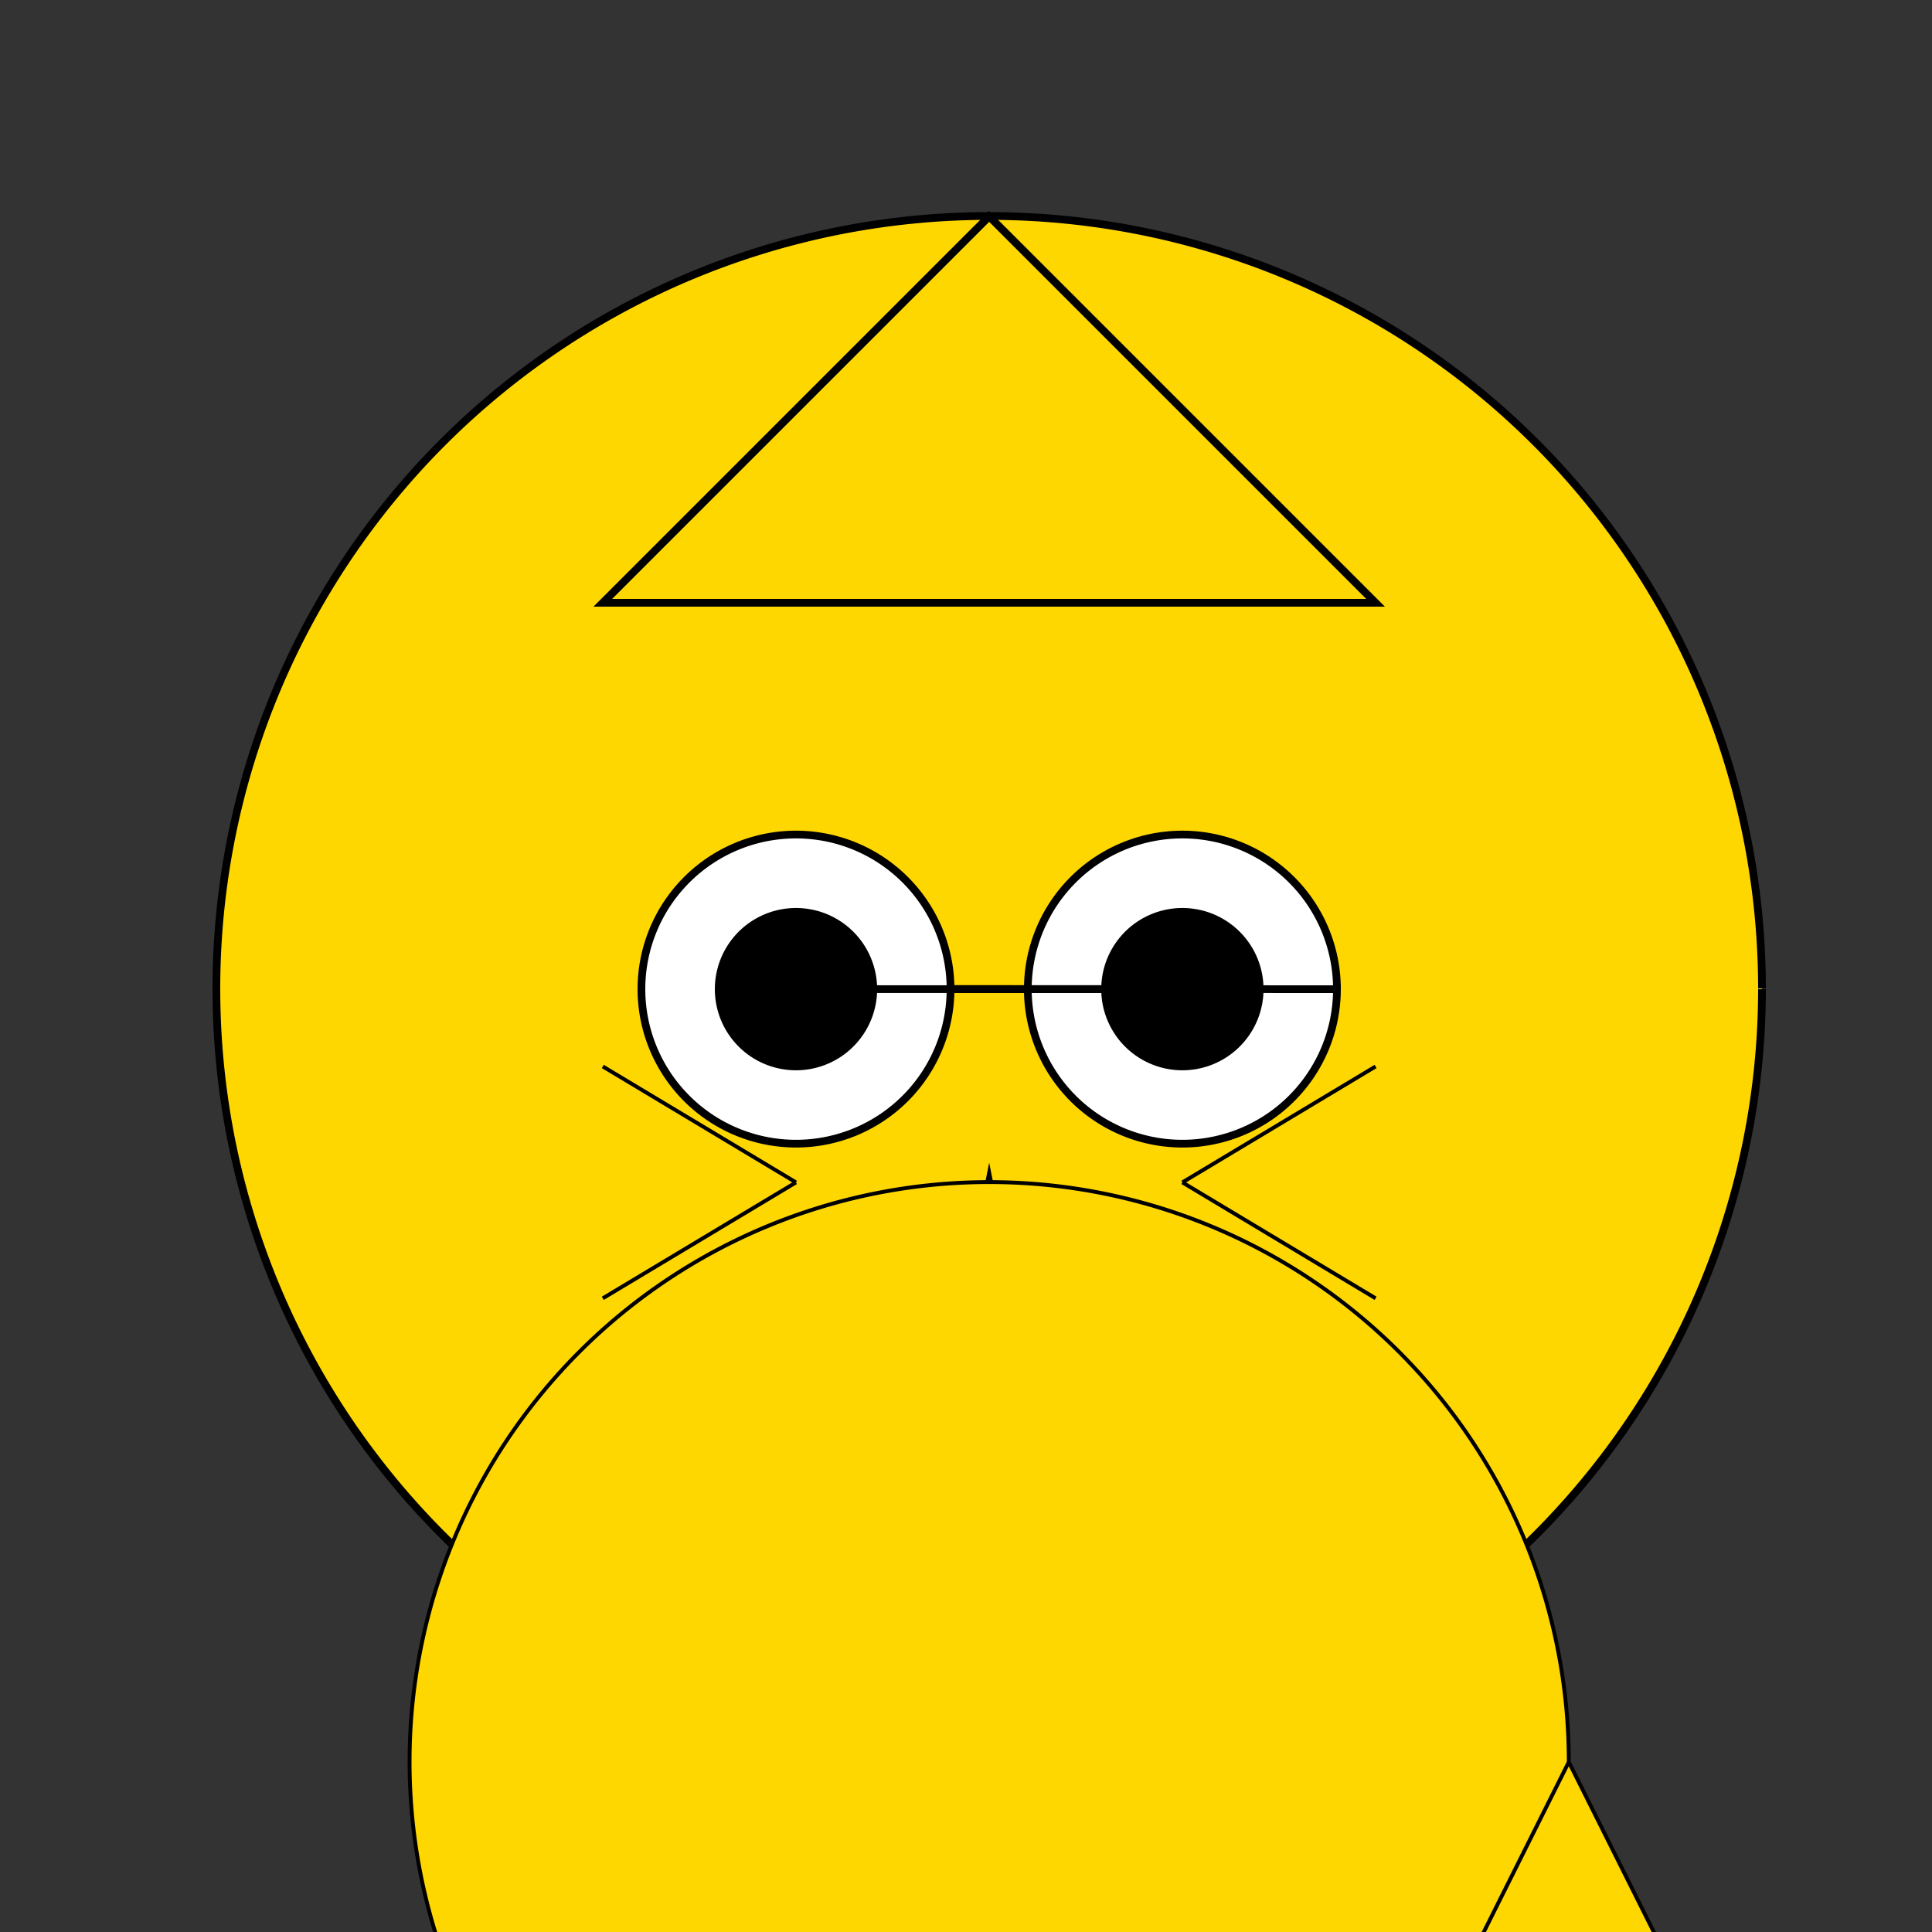 <!--

Generated by DrawGPT.
Free, open source, AI generated images in SVG, PNG, and HTML Canvas format.
https://drawgpt.ai

Created: 2023-09-27T00:50:06.517Z
Link: https://drawgpt.ai/prompt/76404/

-->
<svg xmlns="http://www.w3.org/2000/svg" xmlns:xlink="http://www.w3.org/1999/xlink" width="500" height="500"><rect width="100%" height="100%" fill="#333333" stroke="none"/><defs/><g><path fill="#FFD700" stroke="#000000" paint-order="fill stroke markers" d=" M 456 256 A 200 200 0 1 1 456 255.8" stroke-miterlimit="10" stroke-width="2" stroke-dasharray=""/><path fill="#FFD700" stroke="#000000" paint-order="fill stroke markers" d=" M 156 156 L 256 56 L 356 156 Z" stroke-miterlimit="10" stroke-width="2" stroke-dasharray=""/><path fill="#FFFFFF" stroke="#000000" paint-order="fill stroke markers" d=" M 246 256 A 40 40 0 1 1 246 255.96 L 346 256 A 40 40 0 1 1 346 255.96" stroke-miterlimit="10" stroke-width="2" stroke-dasharray=""/><path fill="#000000" stroke="#000000" paint-order="fill stroke markers" d=" M 226 256 A 20 20 0 1 1 226 255.98 L 326 256 A 20 20 0 1 1 326 255.98" stroke-miterlimit="10" stroke-width="2" stroke-dasharray=""/><path fill="#FF0000" stroke="#000000" paint-order="fill stroke markers" d=" M 256 306 L 246 356 L 266 356 Z" stroke-miterlimit="10" stroke-width="2" stroke-dasharray=""/><path fill="none" stroke="#000000" paint-order="fill stroke markers" d=" M 316 346 A 60 60 0 0 1 196 346" stroke-miterlimit="10" stroke-width="2" stroke-dasharray=""/><path fill="none" stroke="#000000" paint-order="fill stroke markers" d=" M 206 306 L 156 276 M 206 306 L 156 336 M 306 306 L 356 276 M 306 306 L 356 336" stroke-miterlimit="10" stroke-dasharray=""/><path fill="#FFD700" stroke="#000000" paint-order="fill stroke markers" d=" M 406 456 A 150 150 0 1 1 406 455.85" stroke-miterlimit="10" stroke-dasharray=""/><path fill="#FFD700" stroke="#000000" paint-order="fill stroke markers" d=" M 406 456 L 456 556 L 356 556 Z" stroke-miterlimit="10" stroke-dasharray=""/><path fill="#FFD700" stroke="#000000" paint-order="fill stroke markers" d=" M 206 556 L 156 656 L 206 656 Z M 306 556 L 356 656 L 306 656 Z" stroke-miterlimit="10" stroke-dasharray=""/></g></svg>